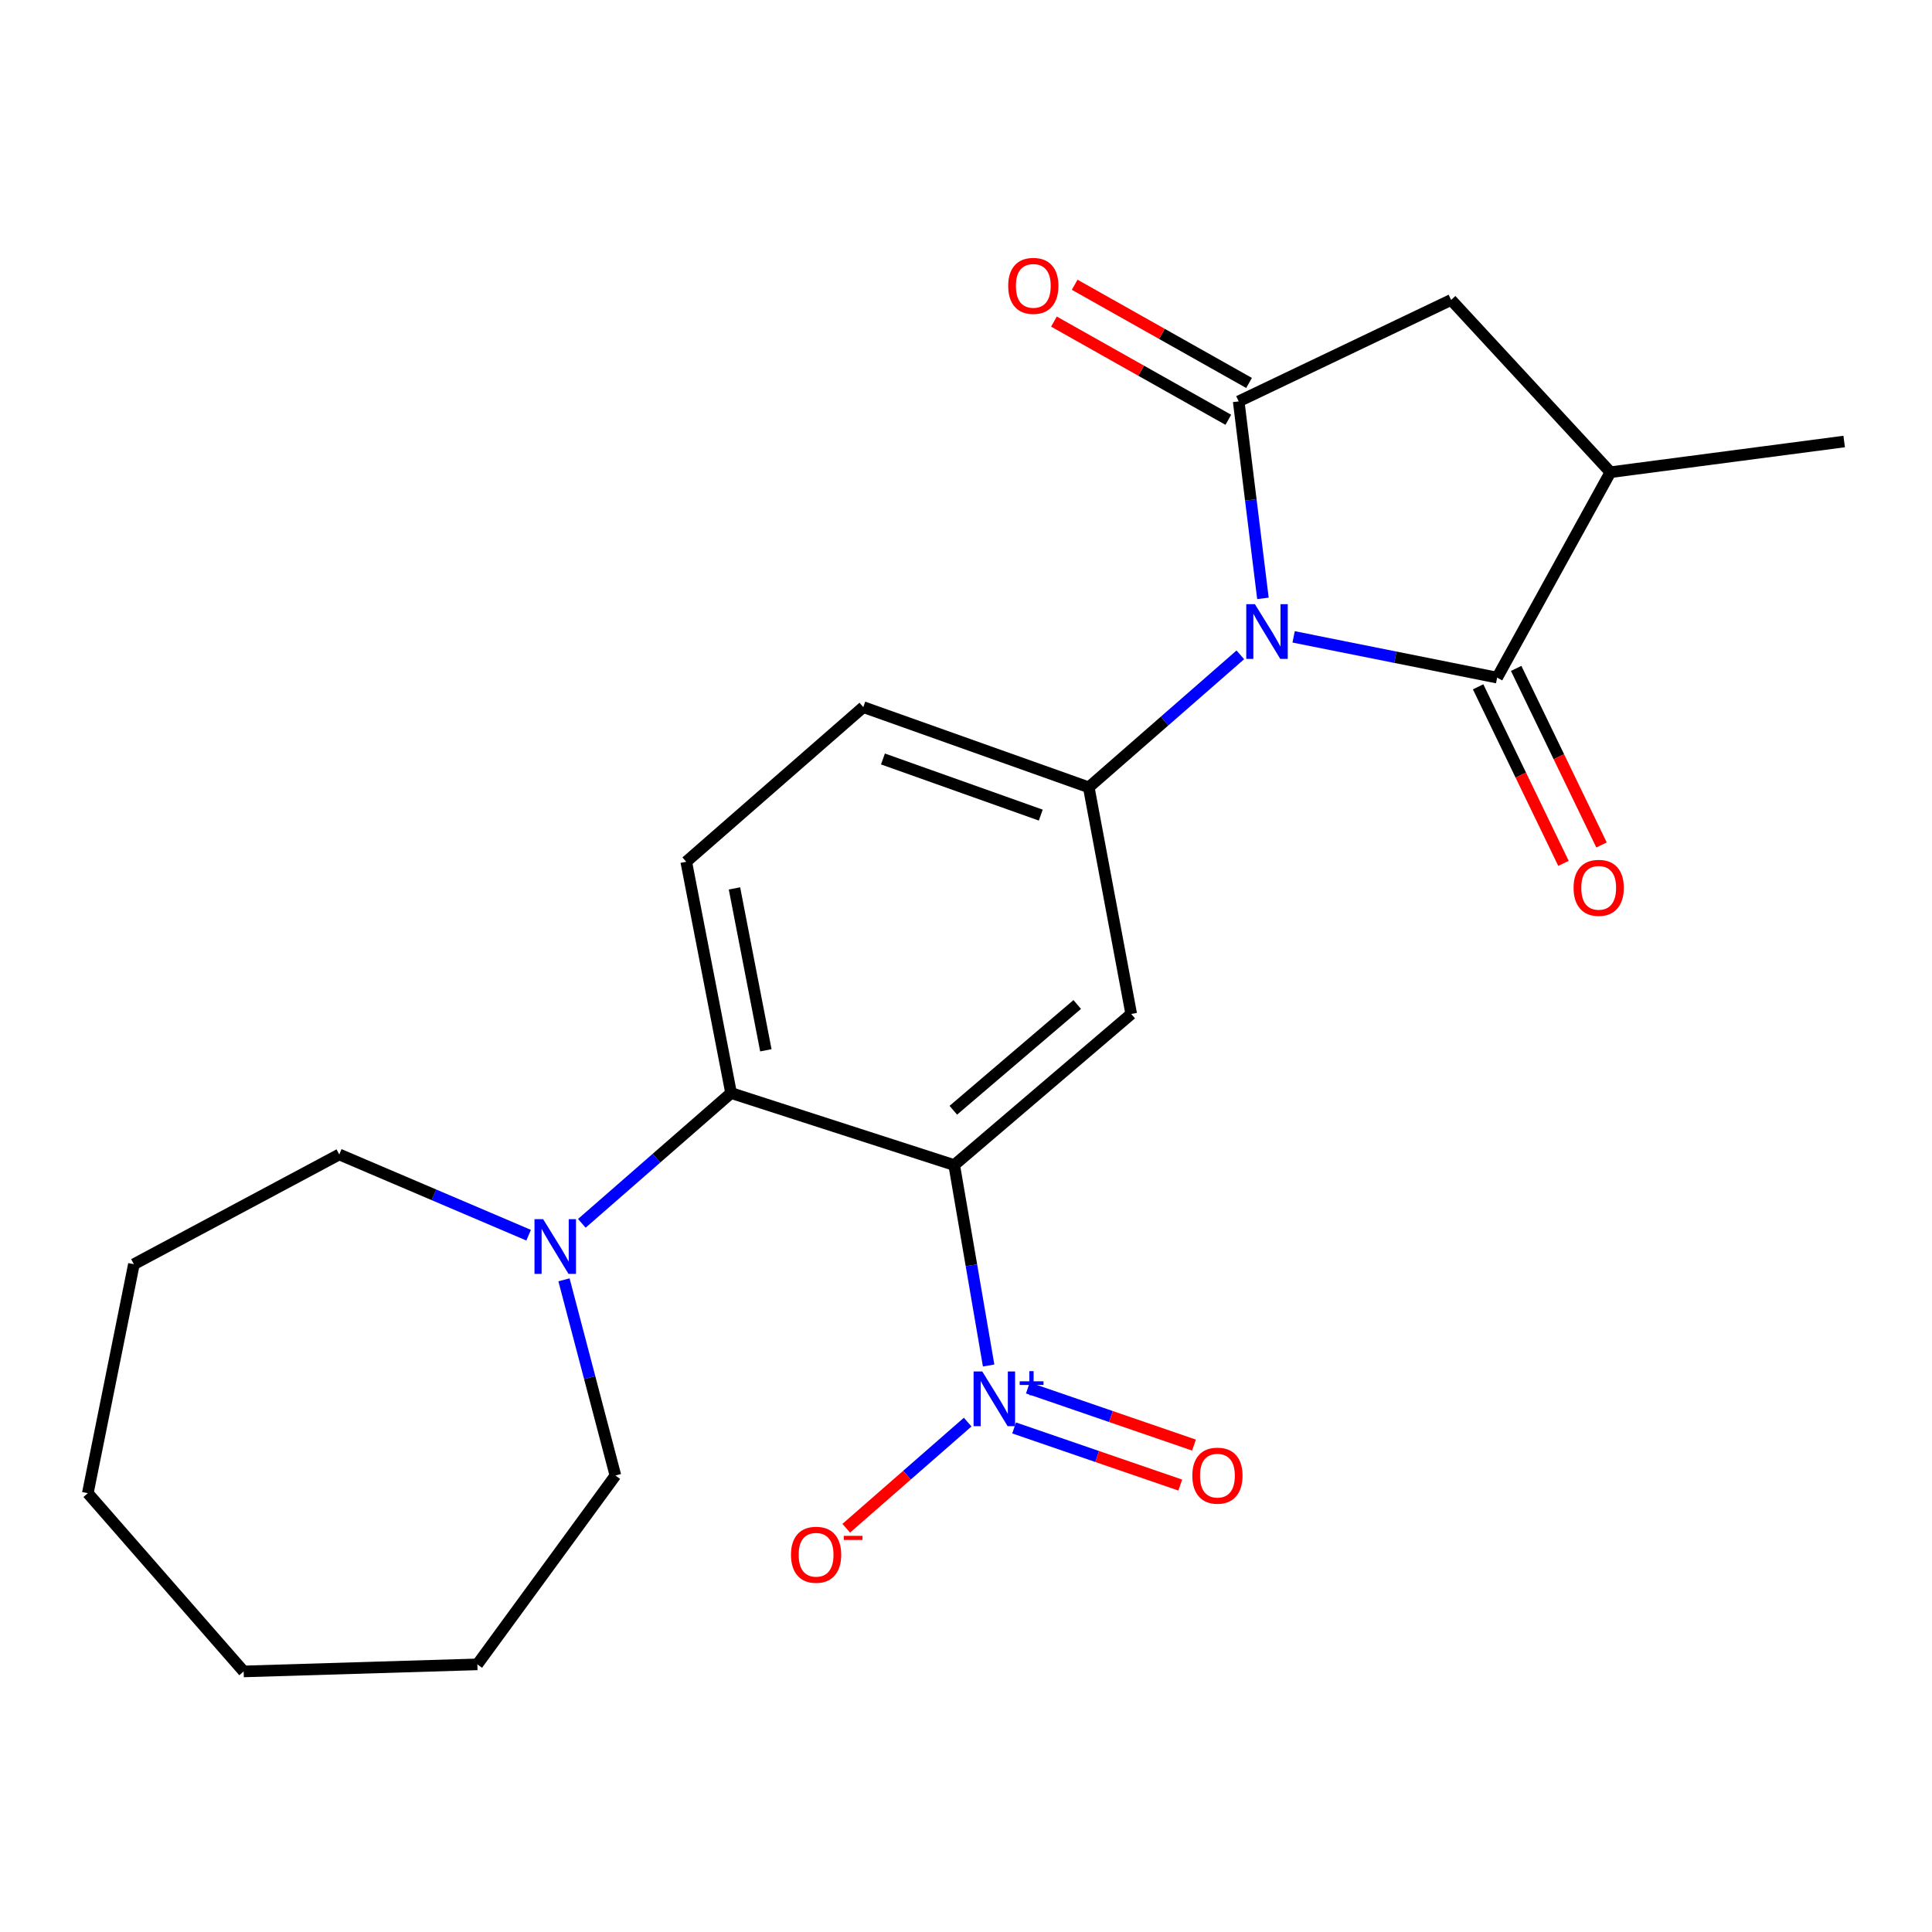 <?xml version='1.0' encoding='iso-8859-1'?>
<svg version='1.1' baseProfile='full'
              xmlns='http://www.w3.org/2000/svg'
                      xmlns:rdkit='http://www.rdkit.org/xml'
                      xmlns:xlink='http://www.w3.org/1999/xlink'
                  xml:space='preserve'
width='1000px' height='1000px' viewBox='0 0 1000 1000'>
<!-- END OF HEADER -->
<rect style='opacity:1.0;fill:#FFFFFF;stroke:none' width='1000' height='1000' x='0' y='0'> </rect>
<path class='bond-1' d='M 653.69,309.721 L 647.416,258.737' style='fill:none;fill-rule:evenodd;stroke:#0000FF;stroke-width:6px;stroke-linecap:butt;stroke-linejoin:miter;stroke-opacity:1' />
<path class='bond-1' d='M 647.416,258.737 L 641.142,207.754' style='fill:none;fill-rule:evenodd;stroke:#000000;stroke-width:6px;stroke-linecap:butt;stroke-linejoin:miter;stroke-opacity:1' />
<path class='bond-3' d='M 669.579,329.64 L 722.248,340.186' style='fill:none;fill-rule:evenodd;stroke:#0000FF;stroke-width:6px;stroke-linecap:butt;stroke-linejoin:miter;stroke-opacity:1' />
<path class='bond-3' d='M 722.248,340.186 L 774.918,350.731' style='fill:none;fill-rule:evenodd;stroke:#000000;stroke-width:6px;stroke-linecap:butt;stroke-linejoin:miter;stroke-opacity:1' />
<path class='bond-4' d='M 641.999,338.944 L 602.769,373.228' style='fill:none;fill-rule:evenodd;stroke:#0000FF;stroke-width:6px;stroke-linecap:butt;stroke-linejoin:miter;stroke-opacity:1' />
<path class='bond-4' d='M 602.769,373.228 L 563.539,407.511' style='fill:none;fill-rule:evenodd;stroke:#000000;stroke-width:6px;stroke-linecap:butt;stroke-linejoin:miter;stroke-opacity:1' />
<path class='bond-0' d='M 493.898,603.039 L 585.517,524.828' style='fill:none;fill-rule:evenodd;stroke:#000000;stroke-width:6px;stroke-linecap:butt;stroke-linejoin:miter;stroke-opacity:1' />
<path class='bond-0' d='M 493.434,574.666 L 557.568,519.918' style='fill:none;fill-rule:evenodd;stroke:#000000;stroke-width:6px;stroke-linecap:butt;stroke-linejoin:miter;stroke-opacity:1' />
<path class='bond-2' d='M 493.898,603.039 L 502.806,654.912' style='fill:none;fill-rule:evenodd;stroke:#000000;stroke-width:6px;stroke-linecap:butt;stroke-linejoin:miter;stroke-opacity:1' />
<path class='bond-2' d='M 502.806,654.912 L 511.714,706.786' style='fill:none;fill-rule:evenodd;stroke:#0000FF;stroke-width:6px;stroke-linecap:butt;stroke-linejoin:miter;stroke-opacity:1' />
<path class='bond-24' d='M 493.898,603.039 L 378.405,565.757' style='fill:none;fill-rule:evenodd;stroke:#000000;stroke-width:6px;stroke-linecap:butt;stroke-linejoin:miter;stroke-opacity:1' />
<path class='bond-9' d='M 641.142,207.754 L 751.104,155.24' style='fill:none;fill-rule:evenodd;stroke:#000000;stroke-width:6px;stroke-linecap:butt;stroke-linejoin:miter;stroke-opacity:1' />
<path class='bond-12' d='M 646.511,198.221 L 601.384,172.807' style='fill:none;fill-rule:evenodd;stroke:#000000;stroke-width:6px;stroke-linecap:butt;stroke-linejoin:miter;stroke-opacity:1' />
<path class='bond-12' d='M 601.384,172.807 L 556.257,147.392' style='fill:none;fill-rule:evenodd;stroke:#FF0000;stroke-width:6px;stroke-linecap:butt;stroke-linejoin:miter;stroke-opacity:1' />
<path class='bond-12' d='M 635.774,217.286 L 590.647,191.872' style='fill:none;fill-rule:evenodd;stroke:#000000;stroke-width:6px;stroke-linecap:butt;stroke-linejoin:miter;stroke-opacity:1' />
<path class='bond-12' d='M 590.647,191.872 L 545.52,166.457' style='fill:none;fill-rule:evenodd;stroke:#FF0000;stroke-width:6px;stroke-linecap:butt;stroke-linejoin:miter;stroke-opacity:1' />
<path class='bond-11' d='M 500.869,736.079 L 469.441,763.548' style='fill:none;fill-rule:evenodd;stroke:#0000FF;stroke-width:6px;stroke-linecap:butt;stroke-linejoin:miter;stroke-opacity:1' />
<path class='bond-11' d='M 469.441,763.548 L 438.014,791.017' style='fill:none;fill-rule:evenodd;stroke:#FF0000;stroke-width:6px;stroke-linecap:butt;stroke-linejoin:miter;stroke-opacity:1' />
<path class='bond-13' d='M 524.908,739.103 L 567.902,753.885' style='fill:none;fill-rule:evenodd;stroke:#0000FF;stroke-width:6px;stroke-linecap:butt;stroke-linejoin:miter;stroke-opacity:1' />
<path class='bond-13' d='M 567.902,753.885 L 610.896,768.668' style='fill:none;fill-rule:evenodd;stroke:#FF0000;stroke-width:6px;stroke-linecap:butt;stroke-linejoin:miter;stroke-opacity:1' />
<path class='bond-13' d='M 532.022,718.411 L 575.016,733.193' style='fill:none;fill-rule:evenodd;stroke:#0000FF;stroke-width:6px;stroke-linecap:butt;stroke-linejoin:miter;stroke-opacity:1' />
<path class='bond-13' d='M 575.016,733.193 L 618.01,747.976' style='fill:none;fill-rule:evenodd;stroke:#FF0000;stroke-width:6px;stroke-linecap:butt;stroke-linejoin:miter;stroke-opacity:1' />
<path class='bond-8' d='M 774.918,350.731 L 833.558,244.416' style='fill:none;fill-rule:evenodd;stroke:#000000;stroke-width:6px;stroke-linecap:butt;stroke-linejoin:miter;stroke-opacity:1' />
<path class='bond-15' d='M 765.068,355.493 L 787.158,401.185' style='fill:none;fill-rule:evenodd;stroke:#000000;stroke-width:6px;stroke-linecap:butt;stroke-linejoin:miter;stroke-opacity:1' />
<path class='bond-15' d='M 787.158,401.185 L 809.248,446.876' style='fill:none;fill-rule:evenodd;stroke:#FF0000;stroke-width:6px;stroke-linecap:butt;stroke-linejoin:miter;stroke-opacity:1' />
<path class='bond-15' d='M 784.767,345.969 L 806.857,391.661' style='fill:none;fill-rule:evenodd;stroke:#000000;stroke-width:6px;stroke-linecap:butt;stroke-linejoin:miter;stroke-opacity:1' />
<path class='bond-15' d='M 806.857,391.661 L 828.947,437.353' style='fill:none;fill-rule:evenodd;stroke:#FF0000;stroke-width:6px;stroke-linecap:butt;stroke-linejoin:miter;stroke-opacity:1' />
<path class='bond-5' d='M 563.539,407.511 L 585.517,524.828' style='fill:none;fill-rule:evenodd;stroke:#000000;stroke-width:6px;stroke-linecap:butt;stroke-linejoin:miter;stroke-opacity:1' />
<path class='bond-14' d='M 563.539,407.511 L 446.842,365.999' style='fill:none;fill-rule:evenodd;stroke:#000000;stroke-width:6px;stroke-linecap:butt;stroke-linejoin:miter;stroke-opacity:1' />
<path class='bond-14' d='M 538.701,421.9 L 457.013,392.841' style='fill:none;fill-rule:evenodd;stroke:#000000;stroke-width:6px;stroke-linecap:butt;stroke-linejoin:miter;stroke-opacity:1' />
<path class='bond-6' d='M 378.405,565.757 L 355.199,446.046' style='fill:none;fill-rule:evenodd;stroke:#000000;stroke-width:6px;stroke-linecap:butt;stroke-linejoin:miter;stroke-opacity:1' />
<path class='bond-6' d='M 396.404,543.636 L 380.161,459.838' style='fill:none;fill-rule:evenodd;stroke:#000000;stroke-width:6px;stroke-linecap:butt;stroke-linejoin:miter;stroke-opacity:1' />
<path class='bond-7' d='M 378.405,565.757 L 339.779,599.476' style='fill:none;fill-rule:evenodd;stroke:#000000;stroke-width:6px;stroke-linecap:butt;stroke-linejoin:miter;stroke-opacity:1' />
<path class='bond-7' d='M 339.779,599.476 L 301.154,633.195' style='fill:none;fill-rule:evenodd;stroke:#0000FF;stroke-width:6px;stroke-linecap:butt;stroke-linejoin:miter;stroke-opacity:1' />
<path class='bond-16' d='M 273.615,639.333 L 224.612,618.439' style='fill:none;fill-rule:evenodd;stroke:#0000FF;stroke-width:6px;stroke-linecap:butt;stroke-linejoin:miter;stroke-opacity:1' />
<path class='bond-16' d='M 224.612,618.439 L 175.608,597.545' style='fill:none;fill-rule:evenodd;stroke:#000000;stroke-width:6px;stroke-linecap:butt;stroke-linejoin:miter;stroke-opacity:1' />
<path class='bond-17' d='M 291.92,662.431 L 305.228,713.073' style='fill:none;fill-rule:evenodd;stroke:#0000FF;stroke-width:6px;stroke-linecap:butt;stroke-linejoin:miter;stroke-opacity:1' />
<path class='bond-17' d='M 305.228,713.073 L 318.537,763.716' style='fill:none;fill-rule:evenodd;stroke:#000000;stroke-width:6px;stroke-linecap:butt;stroke-linejoin:miter;stroke-opacity:1' />
<path class='bond-18' d='M 833.558,244.416 L 954.545,228.528' style='fill:none;fill-rule:evenodd;stroke:#000000;stroke-width:6px;stroke-linecap:butt;stroke-linejoin:miter;stroke-opacity:1' />
<path class='bond-23' d='M 833.558,244.416 L 751.104,155.24' style='fill:none;fill-rule:evenodd;stroke:#000000;stroke-width:6px;stroke-linecap:butt;stroke-linejoin:miter;stroke-opacity:1' />
<path class='bond-10' d='M 355.199,446.046 L 446.842,365.999' style='fill:none;fill-rule:evenodd;stroke:#000000;stroke-width:6px;stroke-linecap:butt;stroke-linejoin:miter;stroke-opacity:1' />
<path class='bond-19' d='M 175.608,597.545 L 69.304,654.361' style='fill:none;fill-rule:evenodd;stroke:#000000;stroke-width:6px;stroke-linecap:butt;stroke-linejoin:miter;stroke-opacity:1' />
<path class='bond-20' d='M 318.537,763.716 L 247.084,861.473' style='fill:none;fill-rule:evenodd;stroke:#000000;stroke-width:6px;stroke-linecap:butt;stroke-linejoin:miter;stroke-opacity:1' />
<path class='bond-21' d='M 69.304,654.361 L 45.455,772.869' style='fill:none;fill-rule:evenodd;stroke:#000000;stroke-width:6px;stroke-linecap:butt;stroke-linejoin:miter;stroke-opacity:1' />
<path class='bond-22' d='M 247.084,861.473 L 126.121,865.132' style='fill:none;fill-rule:evenodd;stroke:#000000;stroke-width:6px;stroke-linecap:butt;stroke-linejoin:miter;stroke-opacity:1' />
<path class='bond-25' d='M 45.455,772.869 L 126.121,865.132' style='fill:none;fill-rule:evenodd;stroke:#000000;stroke-width:6px;stroke-linecap:butt;stroke-linejoin:miter;stroke-opacity:1' />
<path  class='atom-0' d='M 649.542 312.721
L 658.822 327.721
Q 659.742 329.201, 661.222 331.881
Q 662.702 334.561, 662.782 334.721
L 662.782 312.721
L 666.542 312.721
L 666.542 341.041
L 662.662 341.041
L 652.702 324.641
Q 651.542 322.721, 650.302 320.521
Q 649.102 318.321, 648.742 317.641
L 648.742 341.041
L 645.062 341.041
L 645.062 312.721
L 649.542 312.721
' fill='#0000FF'/>
<path  class='atom-3' d='M 508.412 709.855
L 517.692 724.855
Q 518.612 726.335, 520.092 729.015
Q 521.572 731.695, 521.652 731.855
L 521.652 709.855
L 525.412 709.855
L 525.412 738.175
L 521.532 738.175
L 511.572 721.775
Q 510.412 719.855, 509.172 717.655
Q 507.972 715.455, 507.612 714.775
L 507.612 738.175
L 503.932 738.175
L 503.932 709.855
L 508.412 709.855
' fill='#0000FF'/>
<path  class='atom-3' d='M 527.788 714.959
L 532.778 714.959
L 532.778 709.706
L 534.995 709.706
L 534.995 714.959
L 540.117 714.959
L 540.117 716.86
L 534.995 716.86
L 534.995 722.14
L 532.778 722.14
L 532.778 716.86
L 527.788 716.86
L 527.788 714.959
' fill='#0000FF'/>
<path  class='atom-8' d='M 281.133 631.048
L 290.413 646.048
Q 291.333 647.528, 292.813 650.208
Q 294.293 652.888, 294.373 653.048
L 294.373 631.048
L 298.133 631.048
L 298.133 659.368
L 294.253 659.368
L 284.293 642.968
Q 283.133 641.048, 281.893 638.848
Q 280.693 636.648, 280.333 635.968
L 280.333 659.368
L 276.653 659.368
L 276.653 631.048
L 281.133 631.048
' fill='#0000FF'/>
<path  class='atom-12' d='M 409.409 804.737
Q 409.409 797.937, 412.769 794.137
Q 416.129 790.337, 422.409 790.337
Q 428.689 790.337, 432.049 794.137
Q 435.409 797.937, 435.409 804.737
Q 435.409 811.617, 432.009 815.537
Q 428.609 819.417, 422.409 819.417
Q 416.169 819.417, 412.769 815.537
Q 409.409 811.657, 409.409 804.737
M 422.409 816.217
Q 426.729 816.217, 429.049 813.337
Q 431.409 810.417, 431.409 804.737
Q 431.409 799.177, 429.049 796.377
Q 426.729 793.537, 422.409 793.537
Q 418.089 793.537, 415.729 796.337
Q 413.409 799.137, 413.409 804.737
Q 413.409 810.457, 415.729 813.337
Q 418.089 816.217, 422.409 816.217
' fill='#FF0000'/>
<path  class='atom-12' d='M 436.729 794.959
L 446.418 794.959
L 446.418 797.071
L 436.729 797.071
L 436.729 794.959
' fill='#FF0000'/>
<path  class='atom-13' d='M 521.839 147.966
Q 521.839 141.166, 525.199 137.366
Q 528.559 133.566, 534.839 133.566
Q 541.119 133.566, 544.479 137.366
Q 547.839 141.166, 547.839 147.966
Q 547.839 154.846, 544.439 158.766
Q 541.039 162.646, 534.839 162.646
Q 528.599 162.646, 525.199 158.766
Q 521.839 154.886, 521.839 147.966
M 534.839 159.446
Q 539.159 159.446, 541.479 156.566
Q 543.839 153.646, 543.839 147.966
Q 543.839 142.406, 541.479 139.606
Q 539.159 136.766, 534.839 136.766
Q 530.519 136.766, 528.159 139.566
Q 525.839 142.366, 525.839 147.966
Q 525.839 153.686, 528.159 156.566
Q 530.519 159.446, 534.839 159.446
' fill='#FF0000'/>
<path  class='atom-14' d='M 617.141 763.796
Q 617.141 756.996, 620.501 753.196
Q 623.861 749.396, 630.141 749.396
Q 636.421 749.396, 639.781 753.196
Q 643.141 756.996, 643.141 763.796
Q 643.141 770.676, 639.741 774.596
Q 636.341 778.476, 630.141 778.476
Q 623.901 778.476, 620.501 774.596
Q 617.141 770.716, 617.141 763.796
M 630.141 775.276
Q 634.461 775.276, 636.781 772.396
Q 639.141 769.476, 639.141 763.796
Q 639.141 758.236, 636.781 755.436
Q 634.461 752.596, 630.141 752.596
Q 625.821 752.596, 623.461 755.396
Q 621.141 758.196, 621.141 763.796
Q 621.141 769.516, 623.461 772.396
Q 625.821 775.276, 630.141 775.276
' fill='#FF0000'/>
<path  class='atom-16' d='M 814.48 459.534
Q 814.48 452.734, 817.84 448.934
Q 821.2 445.134, 827.48 445.134
Q 833.76 445.134, 837.12 448.934
Q 840.48 452.734, 840.48 459.534
Q 840.48 466.414, 837.08 470.334
Q 833.68 474.214, 827.48 474.214
Q 821.24 474.214, 817.84 470.334
Q 814.48 466.454, 814.48 459.534
M 827.48 471.014
Q 831.8 471.014, 834.12 468.134
Q 836.48 465.214, 836.48 459.534
Q 836.48 453.974, 834.12 451.174
Q 831.8 448.334, 827.48 448.334
Q 823.16 448.334, 820.8 451.134
Q 818.48 453.934, 818.48 459.534
Q 818.48 465.254, 820.8 468.134
Q 823.16 471.014, 827.48 471.014
' fill='#FF0000'/>
</svg>
